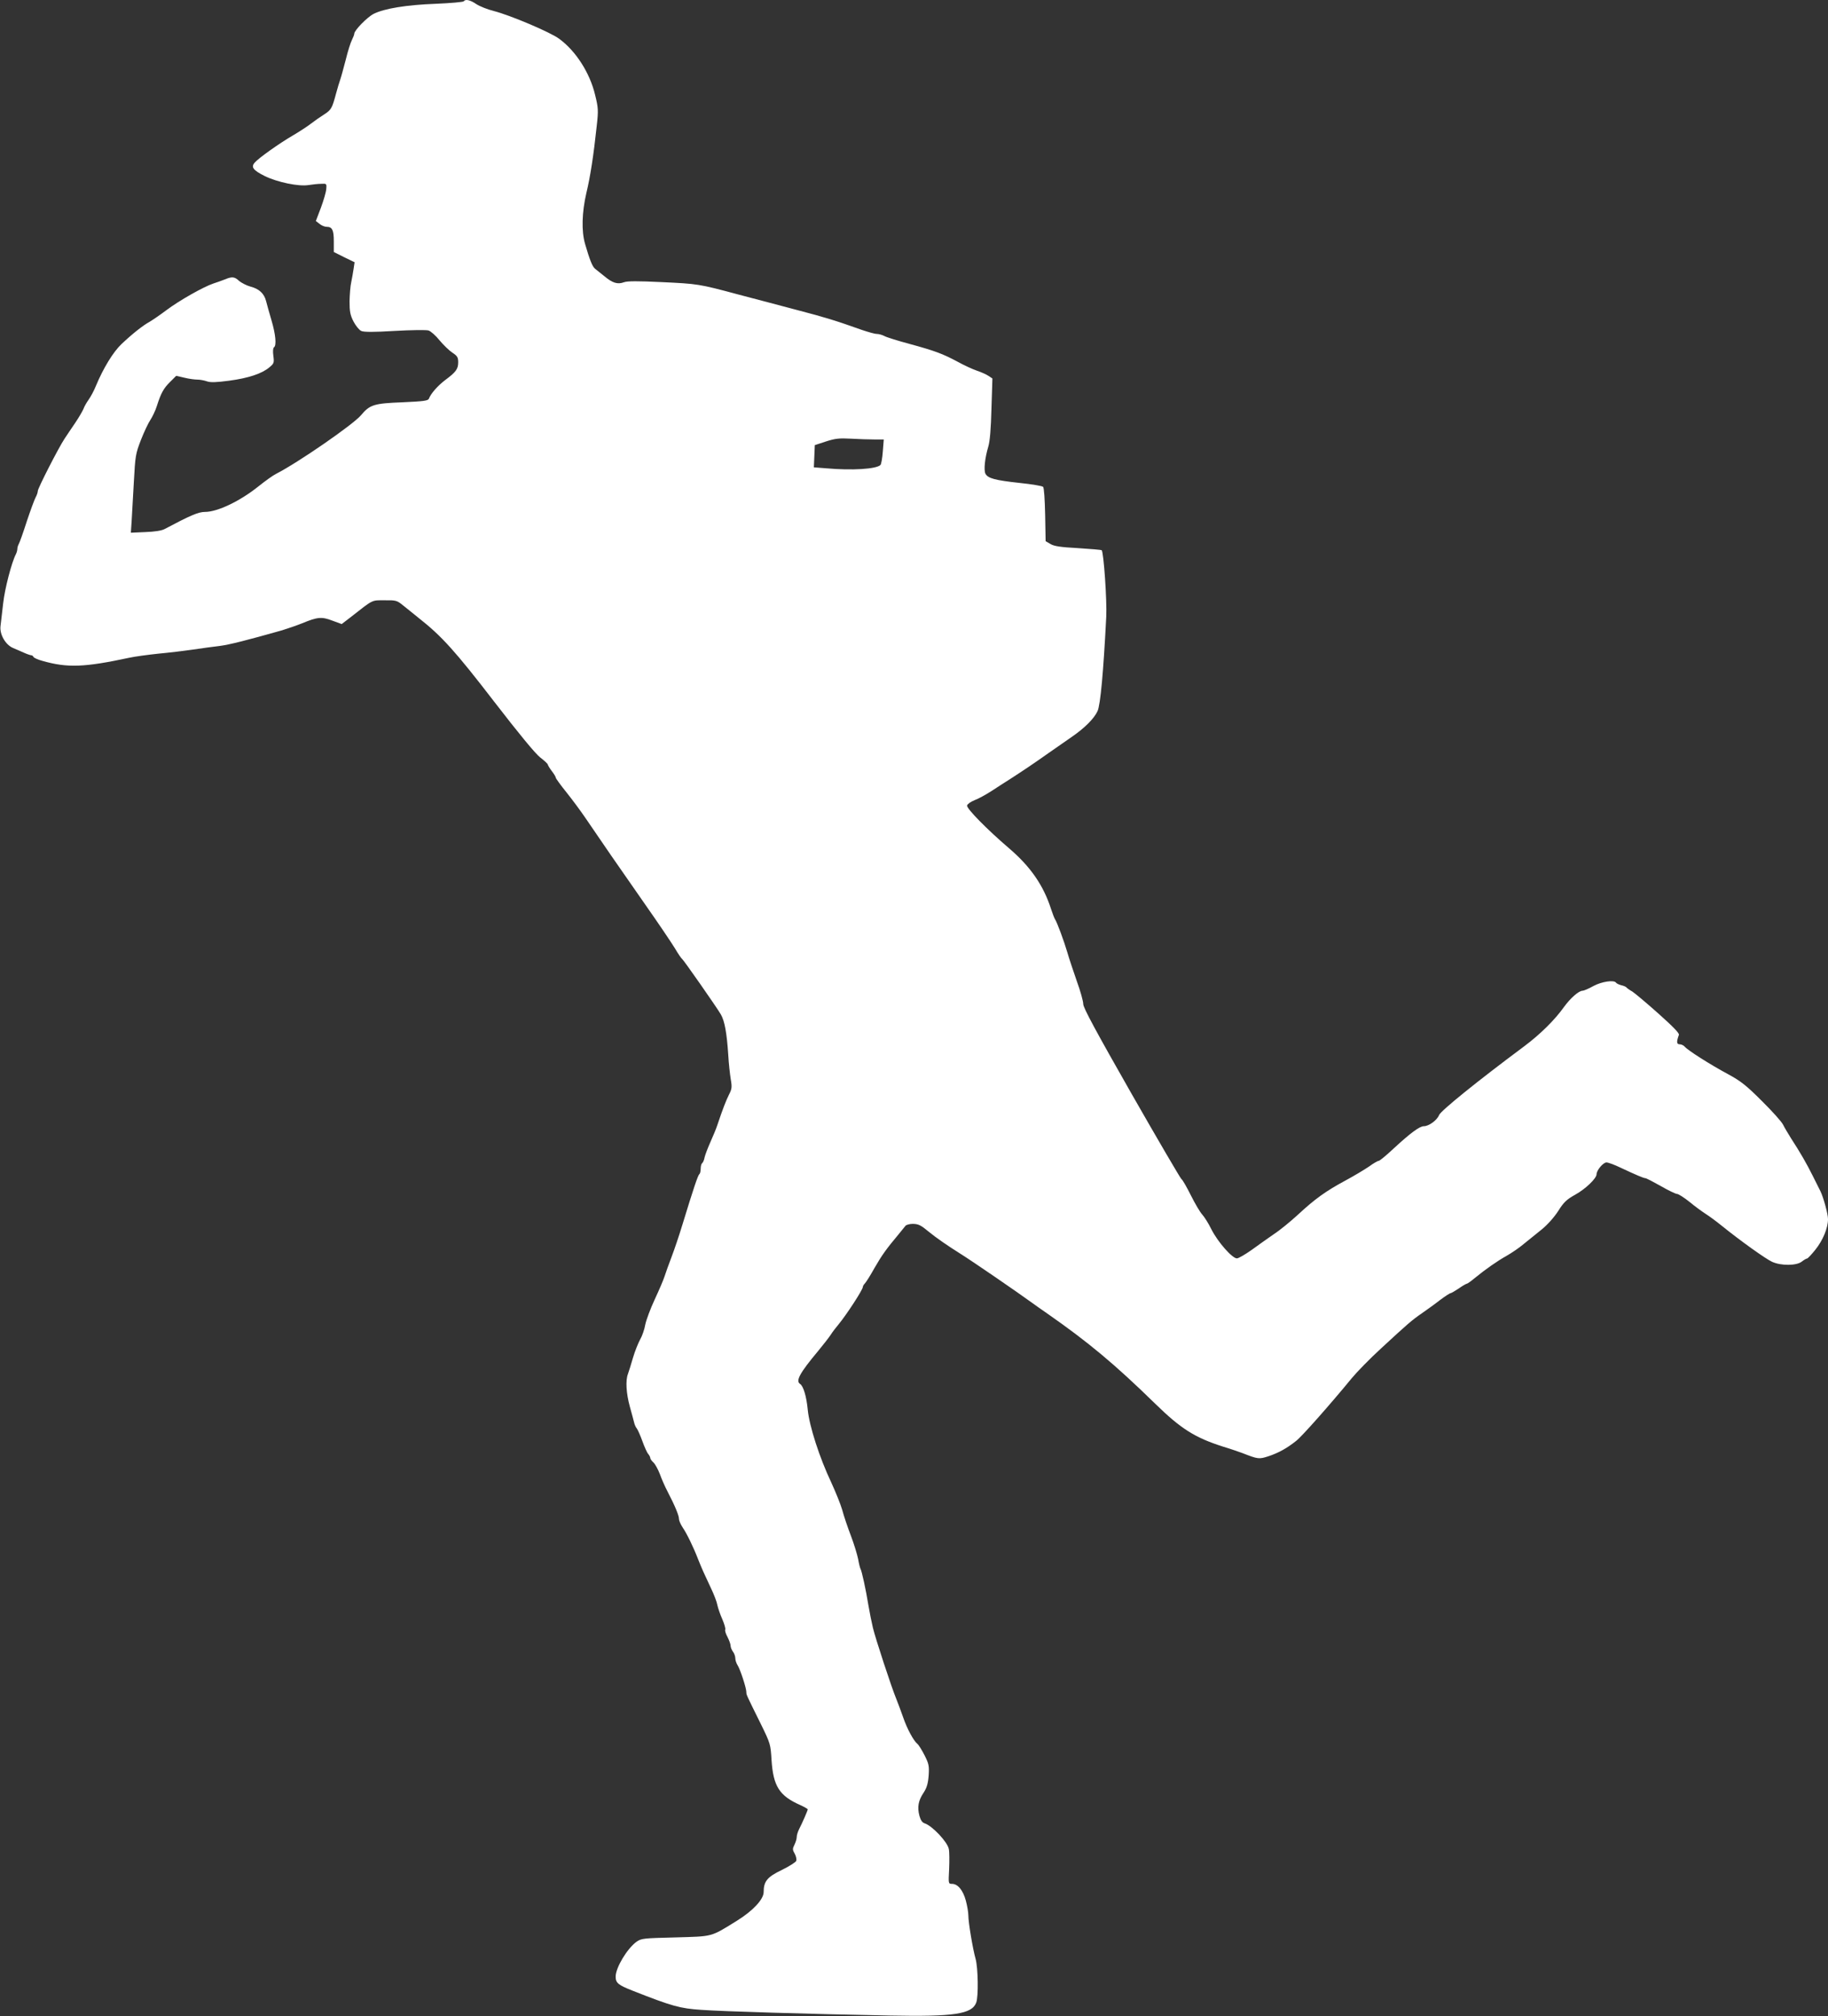 <?xml version="1.0" standalone="no"?>
<!DOCTYPE svg PUBLIC "-//W3C//DTD SVG 20010904//EN"
 "http://www.w3.org/TR/2001/REC-SVG-20010904/DTD/svg10.dtd">
<svg version="1.0" xmlns="http://www.w3.org/2000/svg"
 width="1161pt" height="1280pt" viewBox="0 0 1161 1280"
 preserveAspectRatio="xMidYMid meet">
<rect x="0" y="0" width="1161" height="1280" fill="#333333" stroke="none"/>
<g transform="translate(0,1280) scale(0.1,-0.1)"
fill="#ffffff" stroke="none">
<path d="M2946 12792 c-3 -5 -83 -12 -178 -16 -187 -7 -327 -30 -395 -64 -41
-21 -123 -105 -123 -126 0 -6 -7 -24 -15 -40 -8 -15 -26 -71 -39 -125 -14 -53
-29 -109 -35 -126 -6 -16 -18 -57 -27 -90 -25 -93 -30 -102 -76 -132 -24 -15
-61 -41 -83 -58 -22 -17 -74 -51 -115 -75 -89 -52 -218 -144 -242 -172 -26
-29 -10 -49 64 -86 80 -39 214 -67 277 -57 25 4 62 8 81 8 34 2 35 1 32 -33
-1 -19 -17 -73 -34 -119 l-32 -84 23 -18 c13 -11 33 -19 45 -19 36 0 46 -20
46 -92 l0 -68 66 -33 66 -32 -6 -40 c-3 -22 -10 -60 -15 -85 -6 -25 -10 -80
-11 -123 0 -64 4 -87 25 -128 14 -27 36 -54 49 -60 16 -8 80 -8 212 0 105 6
201 7 215 3 14 -4 46 -32 70 -62 25 -30 62 -66 82 -79 32 -21 37 -30 37 -62 0
-42 -15 -62 -84 -113 -47 -36 -90 -85 -102 -117 -5 -13 -32 -17 -166 -23 -184
-7 -209 -15 -266 -83 -49 -58 -397 -299 -538 -371 -22 -11 -70 -46 -109 -77
-119 -96 -263 -165 -343 -165 -42 0 -93 -22 -257 -109 -19 -10 -63 -17 -122
-19 l-92 -4 5 74 c2 40 9 152 14 248 9 166 11 179 45 267 20 51 47 108 60 127
13 20 32 59 41 88 26 82 43 113 85 154 l38 38 52 -12 c28 -7 64 -12 82 -12 17
0 44 -5 61 -11 23 -8 58 -7 141 4 122 16 209 45 256 85 29 24 31 29 25 73 -4
29 -2 50 4 54 17 11 11 81 -16 172 -14 49 -30 103 -34 121 -12 48 -44 78 -98
92 -26 7 -58 24 -73 36 -29 28 -46 29 -91 10 -18 -7 -51 -19 -73 -26 -61 -20
-217 -108 -298 -169 -40 -30 -88 -63 -107 -74 -42 -23 -107 -74 -178 -141 -53
-50 -116 -153 -163 -266 -12 -30 -33 -69 -46 -87 -12 -17 -28 -44 -33 -59 -6
-14 -29 -54 -52 -88 -23 -33 -53 -79 -68 -101 -38 -57 -170 -315 -170 -332 0
-8 -6 -27 -14 -41 -8 -15 -33 -83 -56 -152 -22 -69 -45 -133 -50 -142 -6 -10
-10 -25 -10 -33 0 -8 -4 -23 -9 -33 -27 -51 -71 -220 -81 -312 -7 -58 -14
-124 -17 -146 -6 -52 32 -118 80 -138 18 -8 48 -21 69 -30 20 -9 41 -16 46
-16 6 0 12 -5 14 -10 2 -6 28 -18 58 -26 159 -45 265 -41 550 20 36 8 119 19
185 26 66 6 165 18 220 26 55 8 132 19 170 23 62 8 172 36 395 99 36 11 94 31
129 45 97 40 123 43 191 17 l60 -22 56 43 c147 115 132 108 216 108 72 1 79
-1 116 -31 22 -18 69 -55 103 -83 144 -113 233 -212 477 -529 159 -206 262
-331 293 -355 26 -20 48 -40 48 -45 1 -5 12 -24 26 -42 14 -18 25 -37 25 -42
0 -4 30 -46 68 -93 37 -46 90 -118 118 -159 90 -133 226 -330 380 -550 83
-118 168 -244 190 -280 21 -36 42 -66 46 -68 8 -4 217 -303 246 -352 24 -41
38 -118 47 -255 3 -55 11 -126 16 -157 9 -51 7 -62 -12 -99 -19 -39 -37 -84
-74 -194 -7 -22 -27 -69 -43 -105 -16 -36 -33 -80 -37 -97 -3 -18 -11 -35 -16
-38 -5 -4 -9 -19 -9 -35 0 -16 -4 -31 -8 -34 -9 -5 -38 -92 -108 -321 -20 -66
-51 -158 -69 -205 -18 -47 -38 -103 -45 -125 -7 -22 -35 -87 -62 -145 -27 -58
-54 -130 -60 -160 -5 -30 -20 -73 -33 -95 -12 -22 -33 -74 -45 -115 -12 -41
-26 -87 -32 -103 -16 -41 -11 -123 12 -207 12 -41 23 -86 27 -100 3 -14 11
-32 18 -40 6 -8 22 -44 35 -80 13 -36 29 -72 37 -81 7 -8 13 -20 13 -26 0 -5
9 -18 20 -28 11 -10 29 -43 41 -74 11 -31 33 -81 49 -111 47 -90 73 -154 72
-173 0 -10 10 -34 24 -55 26 -38 68 -124 98 -202 24 -60 38 -91 80 -180 20
-41 39 -91 42 -110 4 -19 18 -60 31 -89 13 -30 22 -60 19 -67 -3 -7 4 -28 15
-48 10 -20 19 -44 19 -54 0 -10 7 -27 15 -38 8 -10 15 -29 15 -42 0 -12 7 -33
15 -45 16 -25 55 -143 55 -169 0 -18 -1 -15 91 -201 62 -126 63 -131 69 -230
11 -167 49 -228 183 -287 26 -12 47 -24 47 -27 0 -7 -33 -83 -55 -126 -8 -16
-15 -38 -15 -50 0 -12 -7 -34 -15 -50 -12 -24 -12 -31 2 -55 9 -16 13 -36 10
-46 -4 -9 -45 -35 -92 -58 -92 -44 -115 -72 -115 -140 0 -46 -68 -119 -168
-181 -171 -106 -150 -100 -392 -107 -204 -5 -217 -6 -248 -28 -59 -43 -132
-164 -132 -221 0 -40 16 -53 107 -89 254 -100 302 -113 438 -122 136 -10 679
-26 1195 -36 409 -8 523 9 550 82 15 39 12 220 -4 278 -18 63 -46 231 -46 276
0 18 -7 61 -16 94 -18 66 -51 106 -88 106 -23 0 -23 1 -18 94 2 52 2 109 -2
127 -8 45 -106 148 -153 163 -16 5 -26 20 -34 49 -14 54 -7 96 27 146 20 31
28 57 32 109 4 61 1 74 -26 128 -17 33 -37 66 -46 73 -24 20 -65 95 -90 168
-13 37 -33 91 -44 118 -30 72 -131 380 -148 450 -8 33 -21 98 -29 145 -15 94
-42 218 -50 230 -3 5 -10 33 -15 62 -6 29 -26 96 -46 148 -20 52 -45 126 -55
164 -11 38 -43 116 -70 175 -74 156 -139 357 -149 461 -8 85 -28 151 -49 164
-29 19 -2 69 115 209 33 40 69 86 80 103 10 16 32 45 49 65 52 63 155 221 155
239 0 5 6 15 13 22 7 7 35 51 61 98 46 80 75 121 154 215 18 22 37 46 43 53 5
6 26 12 47 12 36 -1 50 -8 102 -51 44 -36 111 -83 200 -139 74 -46 364 -245
460 -315 15 -11 56 -40 91 -64 261 -182 429 -322 684 -571 166 -162 253 -217
435 -275 47 -14 101 -33 120 -40 100 -39 106 -40 167 -20 63 21 116 50 176 98
36 28 214 229 352 397 33 40 116 125 186 189 169 156 195 179 259 223 30 21
82 58 114 83 33 25 64 45 69 45 4 0 28 14 52 30 24 17 47 30 51 30 4 0 28 17
53 38 65 53 137 104 201 140 30 17 79 50 107 74 29 24 80 65 114 92 37 30 79
77 105 117 35 56 54 74 108 104 67 37 136 104 136 130 0 25 42 75 63 75 11 0
52 -15 91 -34 96 -45 145 -66 156 -66 6 0 50 -23 98 -50 48 -28 95 -50 103
-50 9 0 45 -23 80 -51 35 -29 82 -63 104 -77 22 -14 67 -47 100 -74 119 -96
280 -211 320 -229 57 -26 154 -25 188 1 14 11 29 20 34 20 4 0 28 25 52 55 49
61 81 139 81 195 0 33 -29 138 -48 177 -5 10 -27 54 -49 98 -40 80 -78 146
-139 240 -17 28 -40 65 -49 84 -9 19 -70 87 -135 151 -99 99 -133 126 -216
171 -112 60 -255 151 -274 174 -7 8 -21 15 -32 15 -20 0 -21 16 -5 60 4 10
-38 53 -130 135 -74 66 -149 129 -166 140 -18 10 -34 22 -37 26 -3 4 -18 11
-33 14 -15 4 -30 11 -33 16 -12 19 -90 8 -144 -21 -30 -17 -61 -30 -69 -30
-24 0 -77 -47 -117 -102 -59 -83 -151 -174 -254 -251 -301 -224 -528 -408
-540 -436 -13 -33 -65 -71 -97 -71 -27 0 -86 -44 -190 -140 -47 -44 -90 -80
-97 -80 -6 0 -34 -16 -61 -36 -28 -19 -96 -60 -152 -90 -122 -66 -190 -114
-302 -218 -46 -42 -113 -97 -150 -121 -36 -25 -100 -70 -141 -100 -41 -29 -84
-54 -94 -54 -29 -1 -121 103 -162 184 -19 39 -46 81 -59 95 -13 14 -45 68 -71
120 -26 52 -53 100 -61 105 -7 6 -150 250 -318 544 -224 393 -305 543 -305
566 0 18 -18 83 -41 146 -22 63 -49 144 -60 182 -20 69 -66 194 -79 212 -4 6
-15 35 -25 65 -48 150 -132 270 -267 385 -139 119 -270 252 -266 271 2 9 23
24 48 34 25 9 75 37 112 61 37 24 89 58 115 74 79 51 148 97 244 165 51 36
117 82 148 103 80 55 141 116 162 163 18 40 37 245 55 599 5 101 -16 408 -29
422 -3 2 -70 8 -150 13 -111 6 -152 12 -175 26 l-31 18 -3 167 c-2 97 -7 172
-13 178 -6 6 -73 17 -150 25 -156 17 -200 29 -216 58 -12 23 -4 99 18 173 10
33 17 114 20 241 l6 191 -24 16 c-13 9 -46 24 -73 33 -27 9 -84 35 -125 58
-94 50 -141 68 -306 113 -71 19 -142 41 -157 49 -15 8 -37 14 -50 14 -13 0
-54 12 -93 25 -166 59 -230 79 -410 126 -104 28 -273 72 -375 99 -253 68 -258
68 -491 79 -148 7 -215 7 -236 -1 -40 -15 -73 -5 -124 38 -24 19 -51 41 -60
48 -17 14 -34 57 -63 157 -24 82 -20 202 8 323 25 103 46 239 66 427 11 97 10
114 -10 195 -33 140 -122 280 -229 358 -55 41 -312 150 -415 176 -40 10 -90
30 -111 44 -38 26 -69 33 -79 18z m2607 -2782 l60 0 -6 -76 c-3 -42 -10 -81
-15 -86 -26 -26 -180 -36 -346 -21 l-77 6 3 70 3 71 70 23 c59 19 84 22 159
18 49 -3 116 -5 149 -5z"/>
</g>
</svg>
